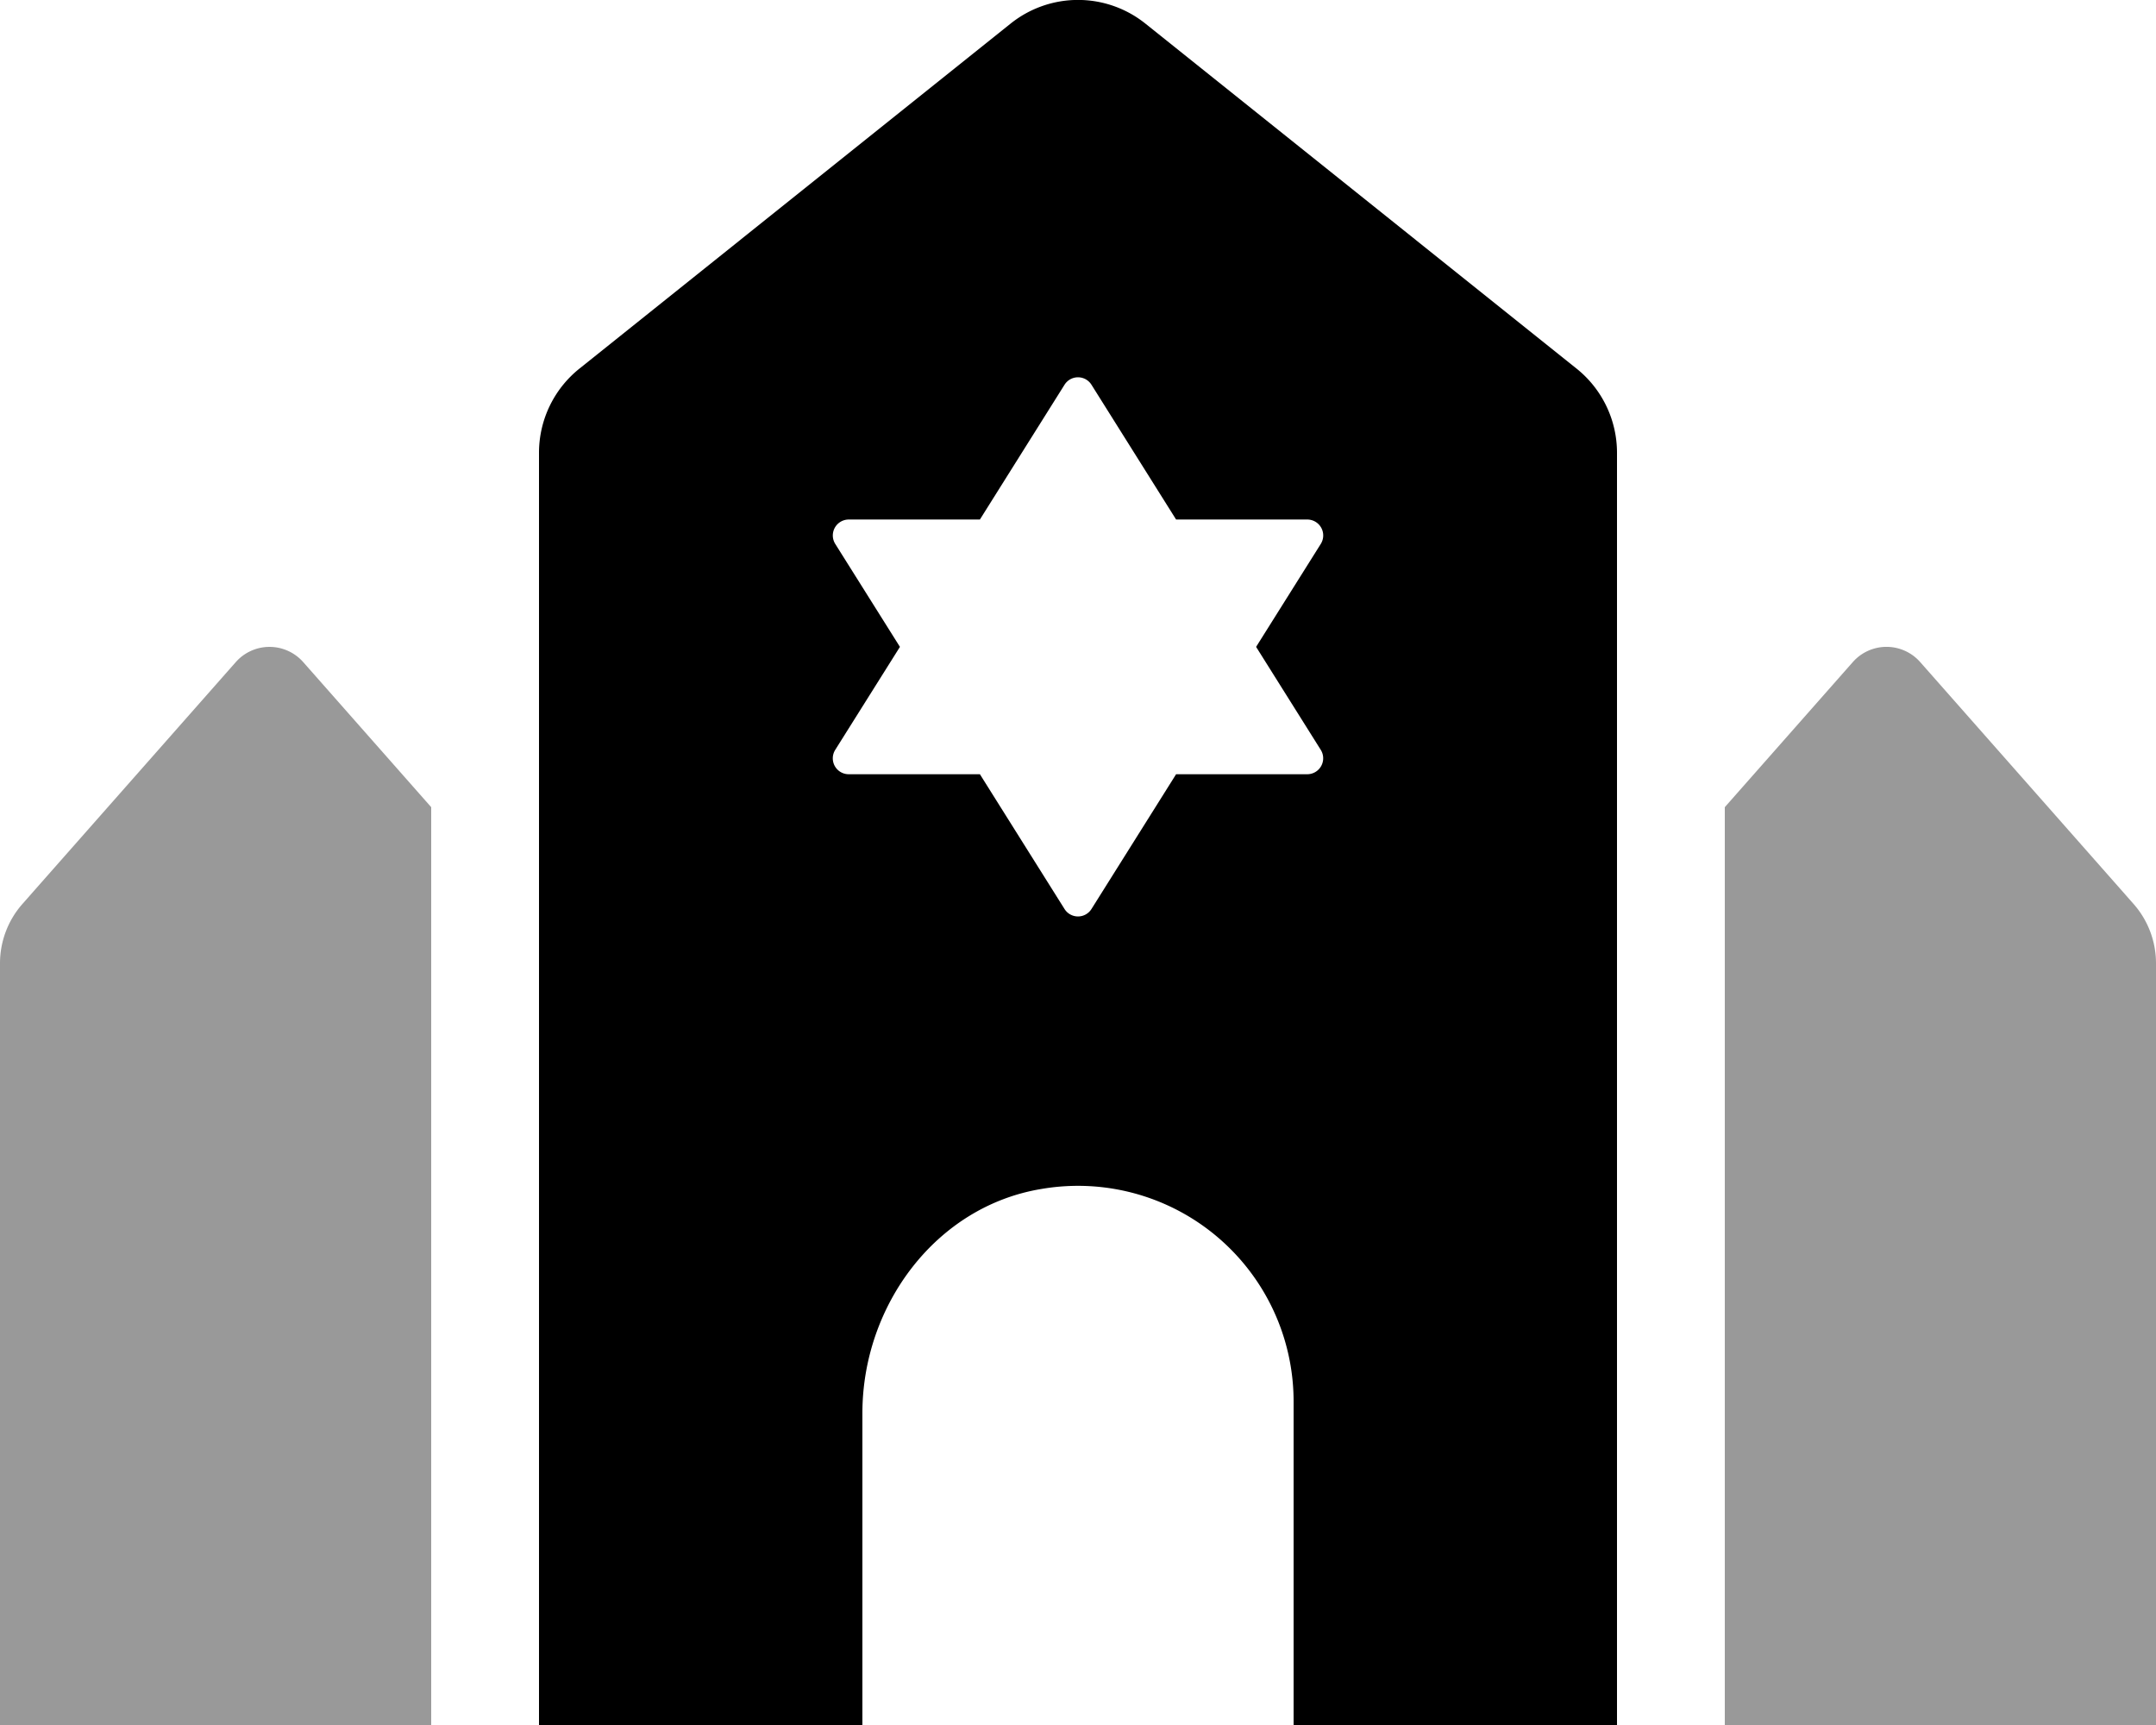 <svg xmlns="http://www.w3.org/2000/svg" viewBox="0 0 640 512"><!-- Font Awesome Pro 5.15.1 by @fontawesome - https://fontawesome.com License - https://fontawesome.com/license (Commercial License) --><defs><style>.fa-secondary{opacity:.4}</style></defs><path d="M70 196.51L6.67 268.29A26.66 26.66 0 0 0 0 285.93V512h128V239.58l-38-43.07a13.35 13.35 0 0 0-20 0zm563.33 71.78L570 196.51a13.33 13.33 0 0 0-20 0l-38 43.07V512h128V285.93a26.64 26.64 0 0 0-6.67-17.64z" class="fa-secondary"/><path d="M468 109.41L340 7a32 32 0 0 0-40 0L172 109.41a32 32 0 0 0-12 25V512h96v-92.57c0-31.88 21.78-61.43 53.25-66.55A64 64 0 0 1 384 416v96h96V134.4a32 32 0 0 0-12-24.99zm-75.94 113.15a4.73 4.73 0 0 1-4 7.24h-38.94l-25.12 40a4.72 4.72 0 0 1-8 0l-25.12-40h-38.94a4.72 4.72 0 0 1-4-7.24l19.2-30.56-19.2-30.56a4.73 4.73 0 0 1 4-7.24h38.94l25.12-40a4.72 4.72 0 0 1 8 0l25.12 40h38.95a4.73 4.73 0 0 1 4 7.24L372.87 192z" class="fa-primary"/></svg>